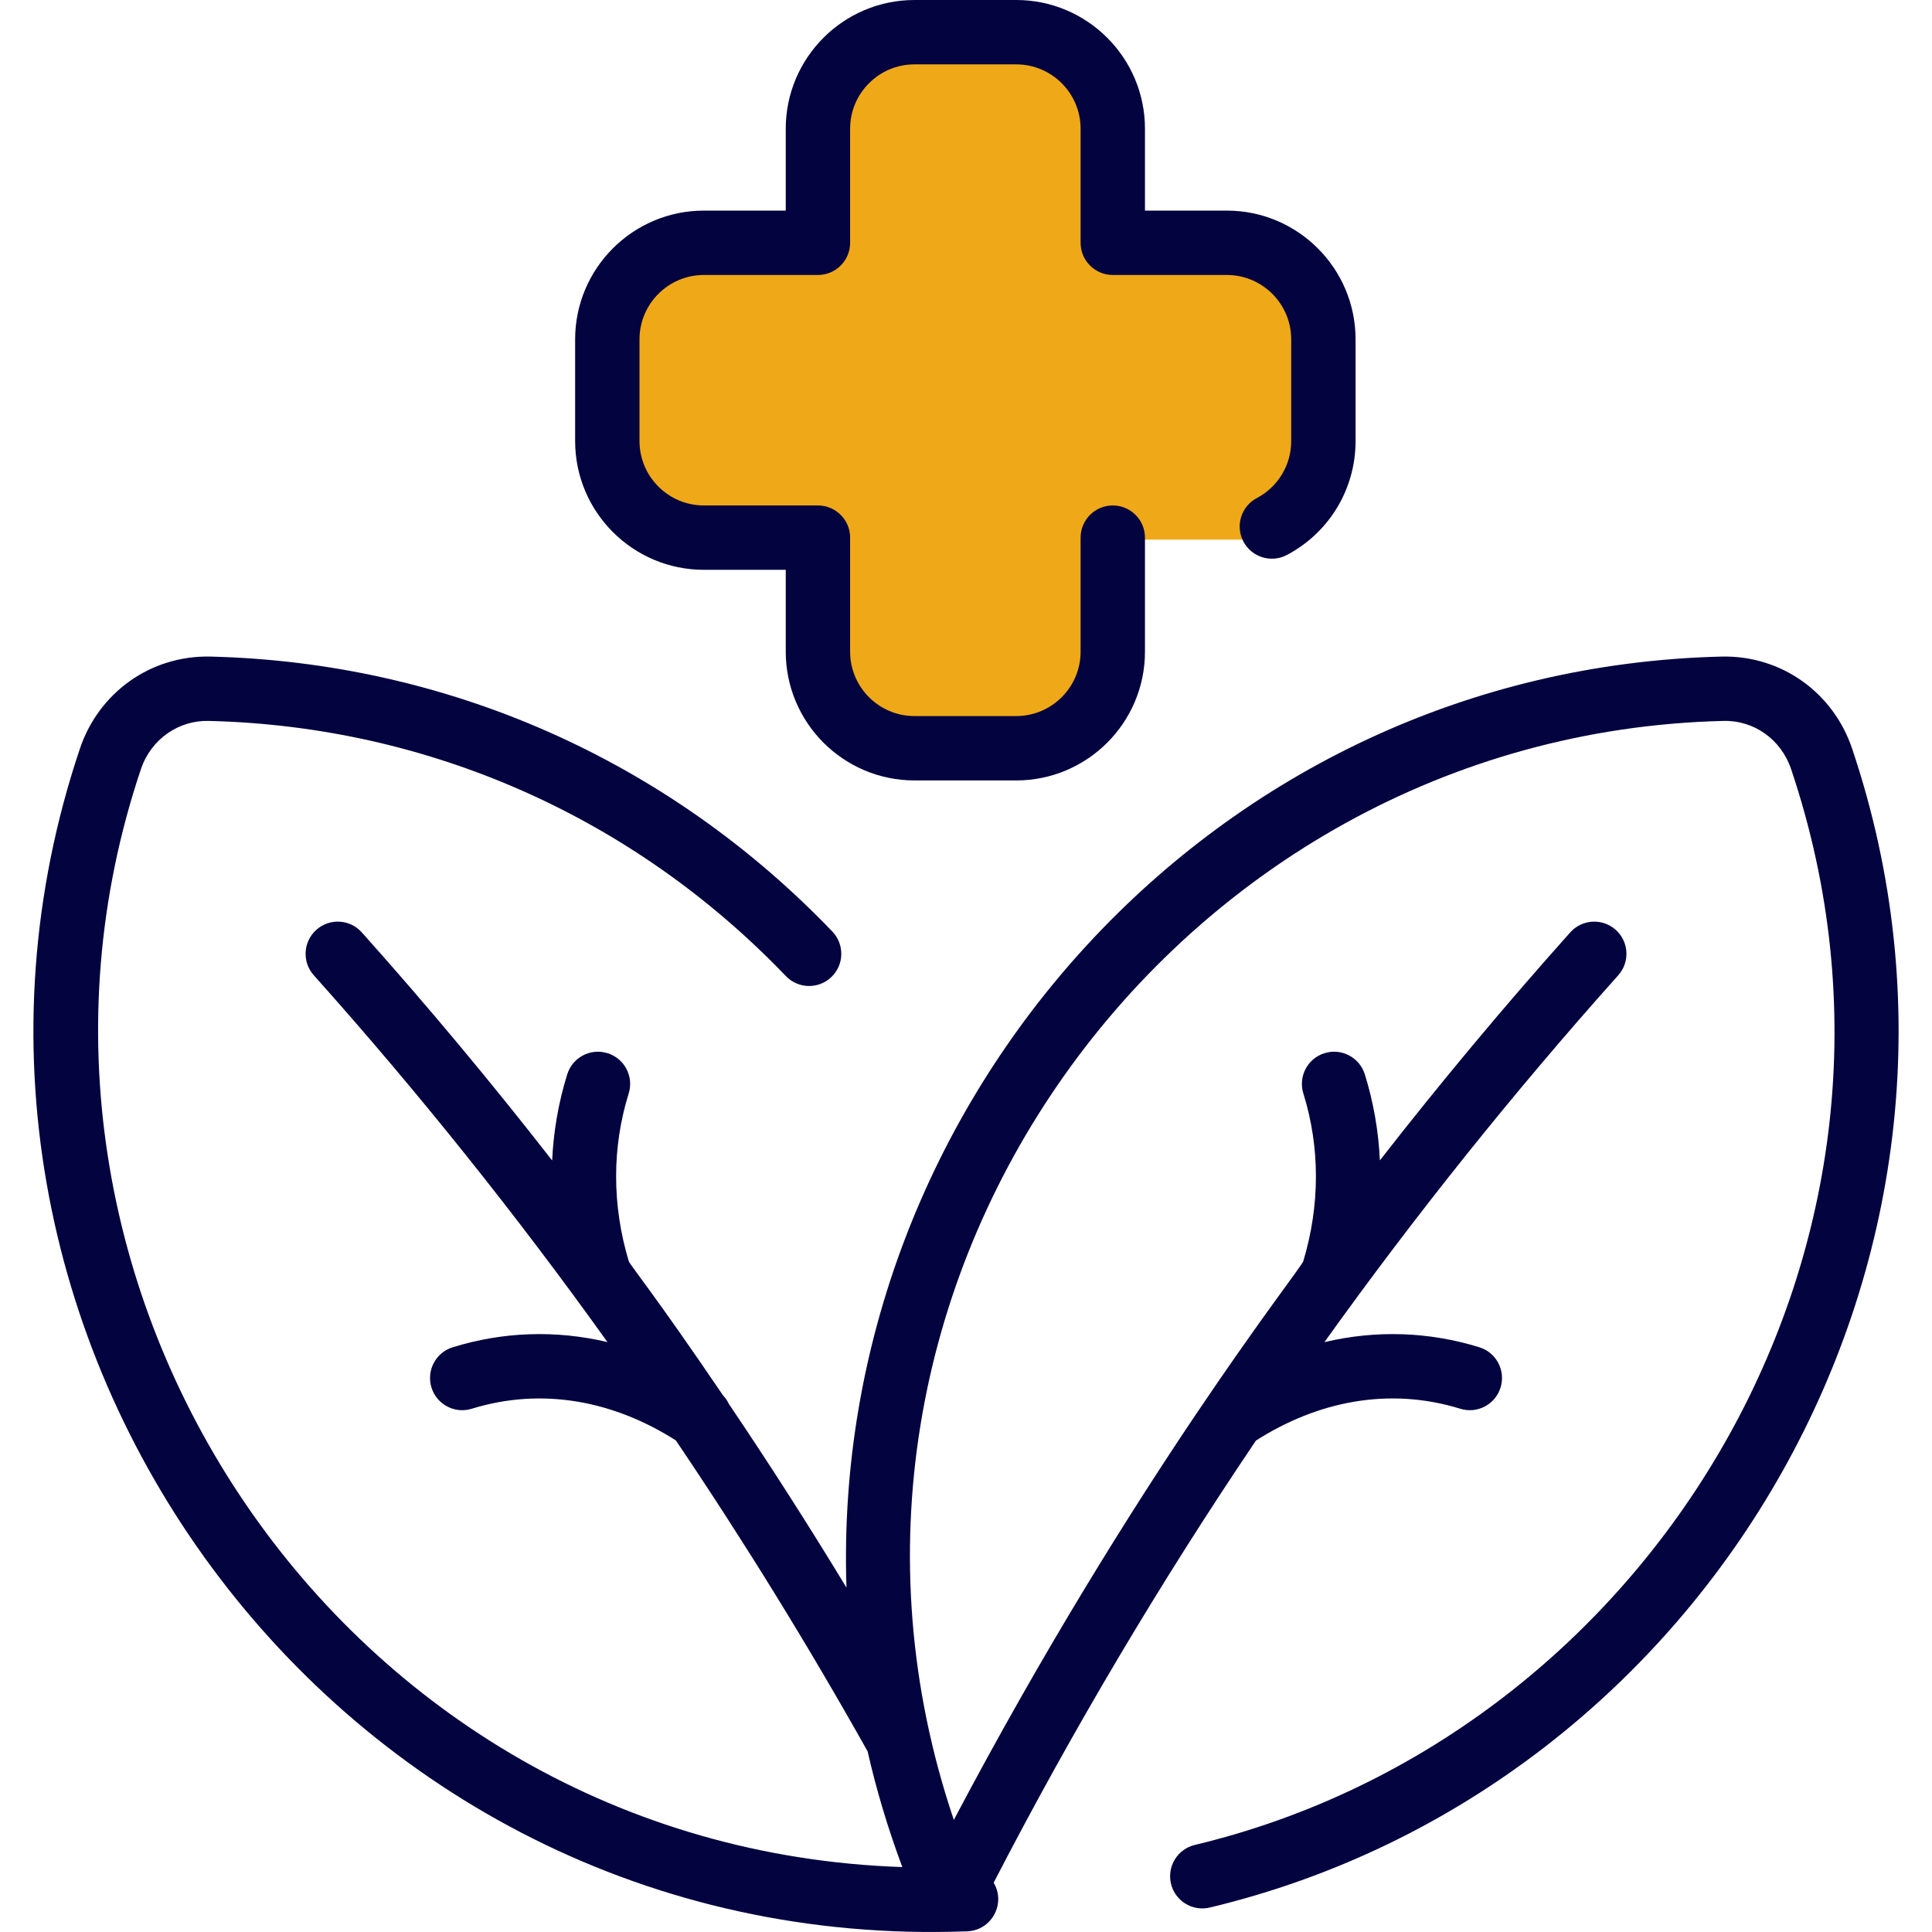 <svg width="512" height="512" viewBox="0 0 512 512" fill="none" xmlns="http://www.w3.org/2000/svg">
<g clip-path="url(#clip0_3777_24537)">
<rect x="164" y="62" width="188" height="81" rx="20" fill="#EFA818"/>
<rect x="298.5" y="9" width="188" height="81" rx="20" transform="rotate(90 298.5 9)" fill="#EFA818"/>
<path d="M186.533 151.009H208.231V172.707C208.231 191.518 223.535 206.822 242.346 206.822H269.313C288.124 206.822 303.428 191.518 303.428 172.707V142.48C303.428 137.77 299.609 133.951 294.899 133.951C290.189 133.951 286.371 137.77 286.371 142.48V172.707C286.371 182.112 278.718 189.765 269.313 189.765H242.346C232.941 189.765 225.289 182.112 225.289 172.707V142.48C225.289 137.77 221.47 133.951 216.76 133.951H186.533C177.128 133.951 169.475 126.299 169.475 116.894V89.928C169.475 80.523 177.128 72.871 186.533 72.871H216.76C221.47 72.871 225.289 69.052 225.289 64.342V34.115C225.289 24.71 232.941 17.058 242.346 17.058H269.313C278.718 17.058 286.371 24.71 286.371 34.115V64.342C286.371 69.052 290.189 72.871 294.899 72.871H325.126C334.531 72.871 342.184 80.523 342.184 89.928V116.895C342.184 123.239 338.694 129.025 333.075 131.993C328.911 134.192 327.318 139.352 329.519 143.518C331.718 147.684 336.878 149.276 341.043 147.075C352.268 141.145 359.241 129.582 359.241 116.895V89.928C359.241 71.117 343.937 55.813 325.126 55.813H303.428V34.115C303.428 15.304 288.124 0 269.313 0H242.346C223.535 0 208.231 15.304 208.231 34.115V55.813H186.533C167.722 55.813 152.418 71.117 152.418 89.928V116.895C152.418 135.705 167.723 151.009 186.533 151.009Z" fill="#030340"/>
<path d="M490.825 198.371C485.901 183.745 472.314 173.654 456.266 173.999C321.299 177.266 220.008 292.38 224.324 420.731C214.32 404.245 203.935 388.012 193.16 372.061C192.774 371.238 192.259 370.468 191.61 369.79C173.379 342.939 166.888 335.096 166.634 334.252C162.169 319.416 162.162 304.04 166.608 289.785C168.011 285.288 165.504 280.506 161.007 279.103C156.51 277.7 151.729 280.207 150.325 284.704C148.008 292.132 146.682 299.795 146.327 307.539C130.165 286.792 113.339 266.617 95.875 247.086C92.737 243.574 87.342 243.271 83.833 246.412C80.321 249.552 80.019 254.944 83.159 258.455C110.756 289.318 136.744 321.804 160.984 355.667C147.224 352.42 133.297 352.922 119.976 357.039C115.475 358.429 112.954 363.204 114.344 367.705C115.733 372.205 120.515 374.728 125.009 373.336C143.722 367.556 162.659 371.241 179.104 381.723C197.147 408.438 214.116 435.941 229.929 464.136C232.273 474.461 235.352 484.684 239.124 494.793C90.092 489.794 -8.588 340.325 37.353 203.812C40.045 195.812 47.432 190.832 55.333 191.052C113.506 192.458 167.821 216.473 208.266 258.671C211.526 262.071 216.924 262.187 220.326 258.926C223.726 255.666 223.841 250.268 220.581 246.866C176.994 201.394 118.455 175.515 55.745 173.998C39.69 173.654 26.107 183.751 21.187 198.37C-30.832 352.941 88.16 518.255 256.333 511.816C262.822 511.567 266.632 504.437 263.328 498.937C284.242 458.469 307.467 419.343 332.844 381.764C349.097 371.384 368.053 367.481 387.004 373.335C391.501 374.729 396.279 372.203 397.669 367.704C399.06 363.203 396.537 358.428 392.037 357.038C378.662 352.905 364.741 352.428 350.982 355.68C375.19 321.869 401.18 289.403 428.854 258.455C431.992 254.944 431.692 249.552 428.18 246.412C424.669 243.275 419.276 243.574 416.137 247.086C398.648 266.646 381.825 286.804 365.684 307.513C365.327 299.779 364.002 292.123 361.688 284.704C360.286 280.209 355.506 277.697 351.005 279.103C346.509 280.505 344.001 285.288 345.404 289.785C349.851 304.04 349.842 319.416 345.379 334.252C344.764 336.319 300.643 391.547 252.778 482.29C204.991 341.081 310.585 194.586 456.679 191.052C464.828 190.82 472.024 195.984 474.658 203.812C517 329.63 437.599 459.996 316.634 488.929C312.053 490.024 309.228 494.628 310.324 499.209C311.419 503.789 316.019 506.609 320.604 505.519C453.315 473.775 535.692 331.692 490.825 198.371Z" fill="#030340"/>
</g>
<defs>
<clipPath id="clip0_3777_24537">
<rect width="512" height="512" fill="white"/>
</clipPath>
</defs>
</svg>
